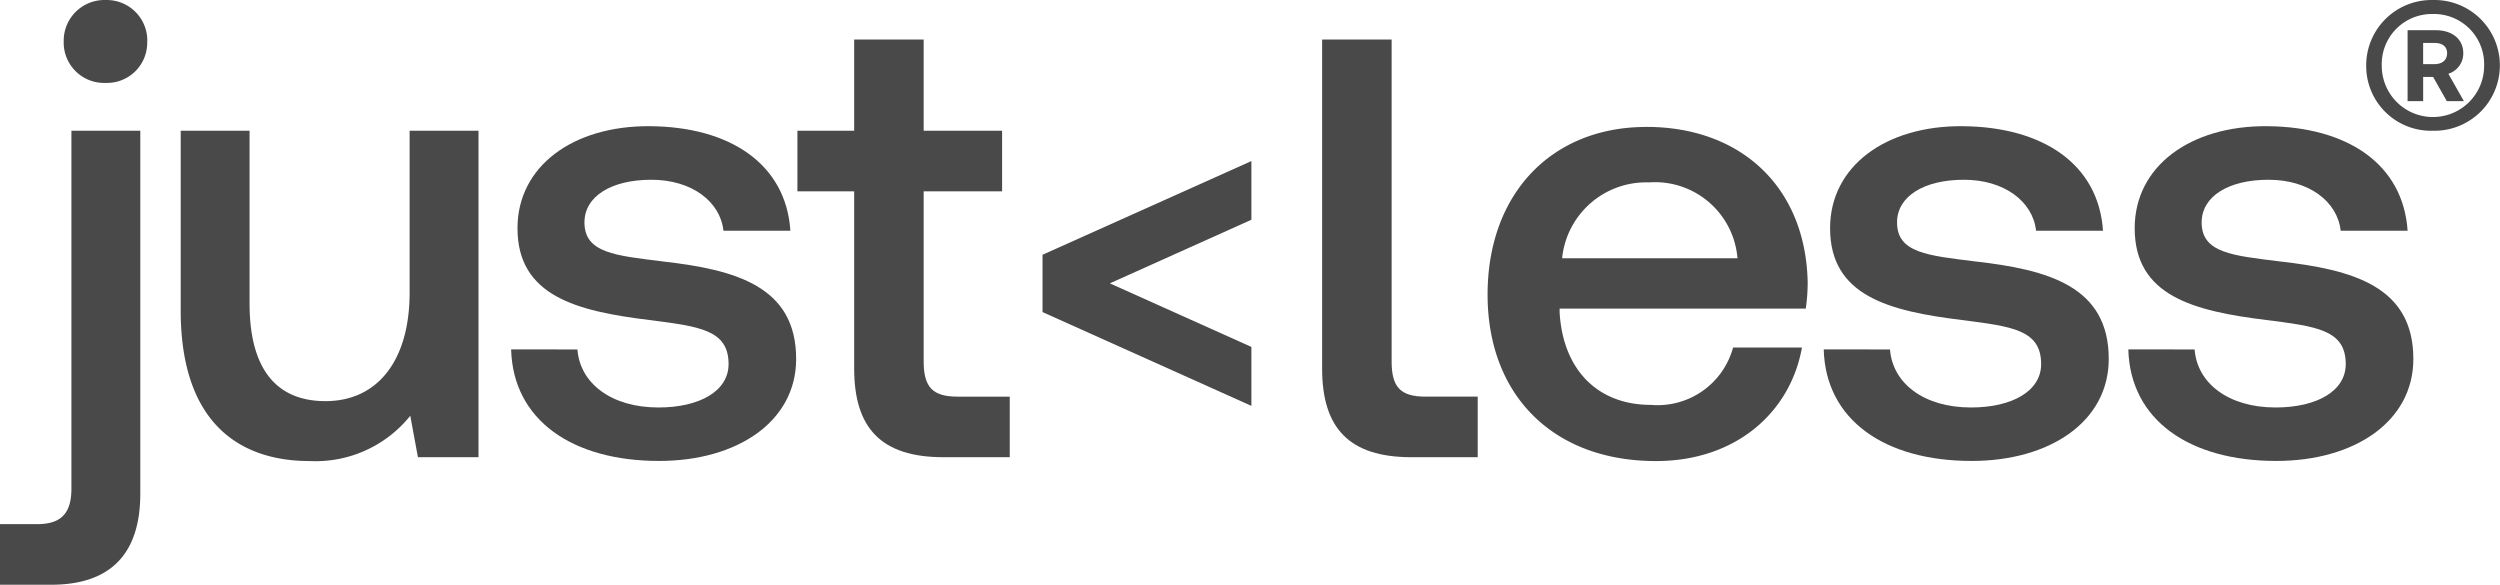 <?xml version="1.0" encoding="UTF-8"?>
<svg xmlns="http://www.w3.org/2000/svg" xmlns:xlink="http://www.w3.org/1999/xlink" id="Gruppe_3" data-name="Gruppe 3" width="113.417" height="26.528" viewBox="0 0 113.417 26.528">
  <defs>
    <clipPath id="clip-path">
      <rect id="Rechteck_1" data-name="Rechteck 1" width="113.417" height="26.528" fill="#494949"></rect>
    </clipPath>
  </defs>
  <path id="Pfad_1" data-name="Pfad 1" d="M648.731,98.768l-9.476,4.251v2.6l9.476,4.255V107.2l-6.422-2.884,6.422-2.886Z" transform="translate(-591.959 -91.461)" fill="#494949"></path>
  <g id="Gruppe_2" data-name="Gruppe 2">
    <g id="Gruppe_1" data-name="Gruppe 1" clip-path="url(#clip-path)">
      <path id="Pfad_2" data-name="Pfad 2" d="M1.678,23.778c1.1,0,1.562-.491,1.562-1.62V5.93H6.365V22.39c0,2.661-1.273,4.137-4.05,4.137H0V23.778Zm5-21.9A1.824,1.824,0,0,1,4.8,3.76a1.832,1.832,0,0,1-1.91-1.88A1.848,1.848,0,0,1,4.8,0,1.841,1.841,0,0,1,6.683,1.88" transform="translate(0 0.001)" fill="#494949"></path>
      <path id="Pfad_3" data-name="Pfad 3" d="M124.314,80.159V94.97h-2.748l-.347-1.88a5.511,5.511,0,0,1-4.571,2.054c-3.153,0-5.844-1.707-5.844-6.827V80.159h3.124V88c0,2.893,1.157,4.426,3.442,4.426,2.372,0,3.819-1.851,3.819-4.918V80.159Z" transform="translate(-102.606 -74.228)" fill="#494949"></path>
      <path id="Pfad_4" data-name="Pfad 4" d="M316.423,87.546c.116,1.533,1.533,2.632,3.675,2.632,1.88,0,3.182-.752,3.182-1.967,0-1.562-1.331-1.707-3.588-2-3.327-.405-5.988-1.1-5.988-4.166,0-2.806,2.516-4.658,6.017-4.628,3.616.029,6.162,1.707,6.364,4.744h-3.037c-.145-1.331-1.446-2.314-3.269-2.314s-3.037.752-3.037,1.938c0,1.389,1.418,1.5,3.529,1.765,3.327.376,6.075,1.128,6.075,4.426,0,2.835-2.662,4.628-6.22,4.628-3.934,0-6.624-1.851-6.711-5.062Z" transform="translate(-290.227 -71.692)" fill="#494949"></path>
      <path id="Pfad_5" data-name="Pfad 5" d="M491.536,31.13h-2.575V28.382h2.575V24.245h3.153v4.137h3.558V31.13h-3.558v7.724c0,1.157.406,1.591,1.533,1.591h2.372v2.748h-3.008c-2.835,0-4.05-1.331-4.05-4.021Z" transform="translate(-452.785 -22.451)" fill="#494949"></path>
      <path id="Pfad_6" data-name="Pfad 6" d="M919.362,77.815c4.281,0,7.232,2.719,7.319,7.058a8.519,8.519,0,0,1-.087,1.186H915.427v.173c.145,2.546,1.678,4.194,4.137,4.194a3.549,3.549,0,0,0,3.732-2.6h3.124c-.52,2.922-2.98,5.149-6.624,5.149-4.687,0-7.637-3.009-7.637-7.55,0-4.6,2.922-7.608,7.2-7.608m4.137,5.959a3.755,3.755,0,0,0-4.022-3.443,3.828,3.828,0,0,0-3.934,3.443Z" transform="translate(-844.672 -72.058)" fill="#494949"></path>
      <path id="Pfad_7" data-name="Pfad 7" d="M1121.29,87.546c.116,1.533,1.533,2.632,3.674,2.632,1.88,0,3.182-.752,3.182-1.967,0-1.562-1.331-1.707-3.587-2-3.326-.405-5.988-1.1-5.988-4.166,0-2.806,2.517-4.658,6.017-4.628,3.616.029,6.162,1.707,6.365,4.744h-3.037c-.145-1.331-1.447-2.314-3.269-2.314s-3.038.752-3.038,1.938c0,1.389,1.418,1.5,3.529,1.765,3.327.376,6.075,1.128,6.075,4.426,0,2.835-2.662,4.628-6.22,4.628-3.934,0-6.624-1.851-6.711-5.062Z" transform="translate(-1035.546 -71.692)" fill="#494949"></path>
      <path id="Pfad_8" data-name="Pfad 8" d="M1308.062,87.546c.116,1.533,1.533,2.632,3.674,2.632,1.88,0,3.182-.752,3.182-1.967,0-1.562-1.331-1.707-3.587-2-3.326-.405-5.988-1.1-5.988-4.166,0-2.806,2.517-4.658,6.017-4.628,3.616.029,6.162,1.707,6.365,4.744h-3.037c-.145-1.331-1.447-2.314-3.269-2.314s-3.038.752-3.038,1.938c0,1.389,1.418,1.5,3.529,1.765,3.327.376,6.075,1.128,6.075,4.426,0,2.835-2.662,4.628-6.22,4.628-3.934,0-6.625-1.851-6.711-5.062Z" transform="translate(-1208.499 -71.692)" fill="#494949"></path>
      <path id="Pfad_9" data-name="Pfad 9" d="M810.708,31.13V24.245h3.154V38.854c0,1.157.4,1.591,1.533,1.591h2.372v2.748h-3.009c-2.835,0-4.05-1.331-4.05-4.021Z" transform="translate(-750.728 -22.451)" fill="#494949"></path>
      <path id="Pfad_10" data-name="Pfad 10" d="M1453.958,0a2.966,2.966,0,1,1,0,5.93,2.936,2.936,0,0,1-3.021-2.937A2.965,2.965,0,0,1,1453.958,0m0,.635a2.274,2.274,0,0,0-2.315,2.358,2.322,2.322,0,1,0,4.644-.014,2.274,2.274,0,0,0-2.329-2.344m.127.734c.763,0,1.256.41,1.256,1.045a.964.964,0,0,1-.677.931l.706,1.243h-.776l-.621-1.1h-.452v1.1h-.706V1.369Zm-.565,1.539h.523c.339,0,.564-.184.564-.494s-.226-.466-.564-.466h-.523Z" transform="translate(-1343.59 0.001)" fill="#494949"></path>
    </g>
  </g>
</svg>

